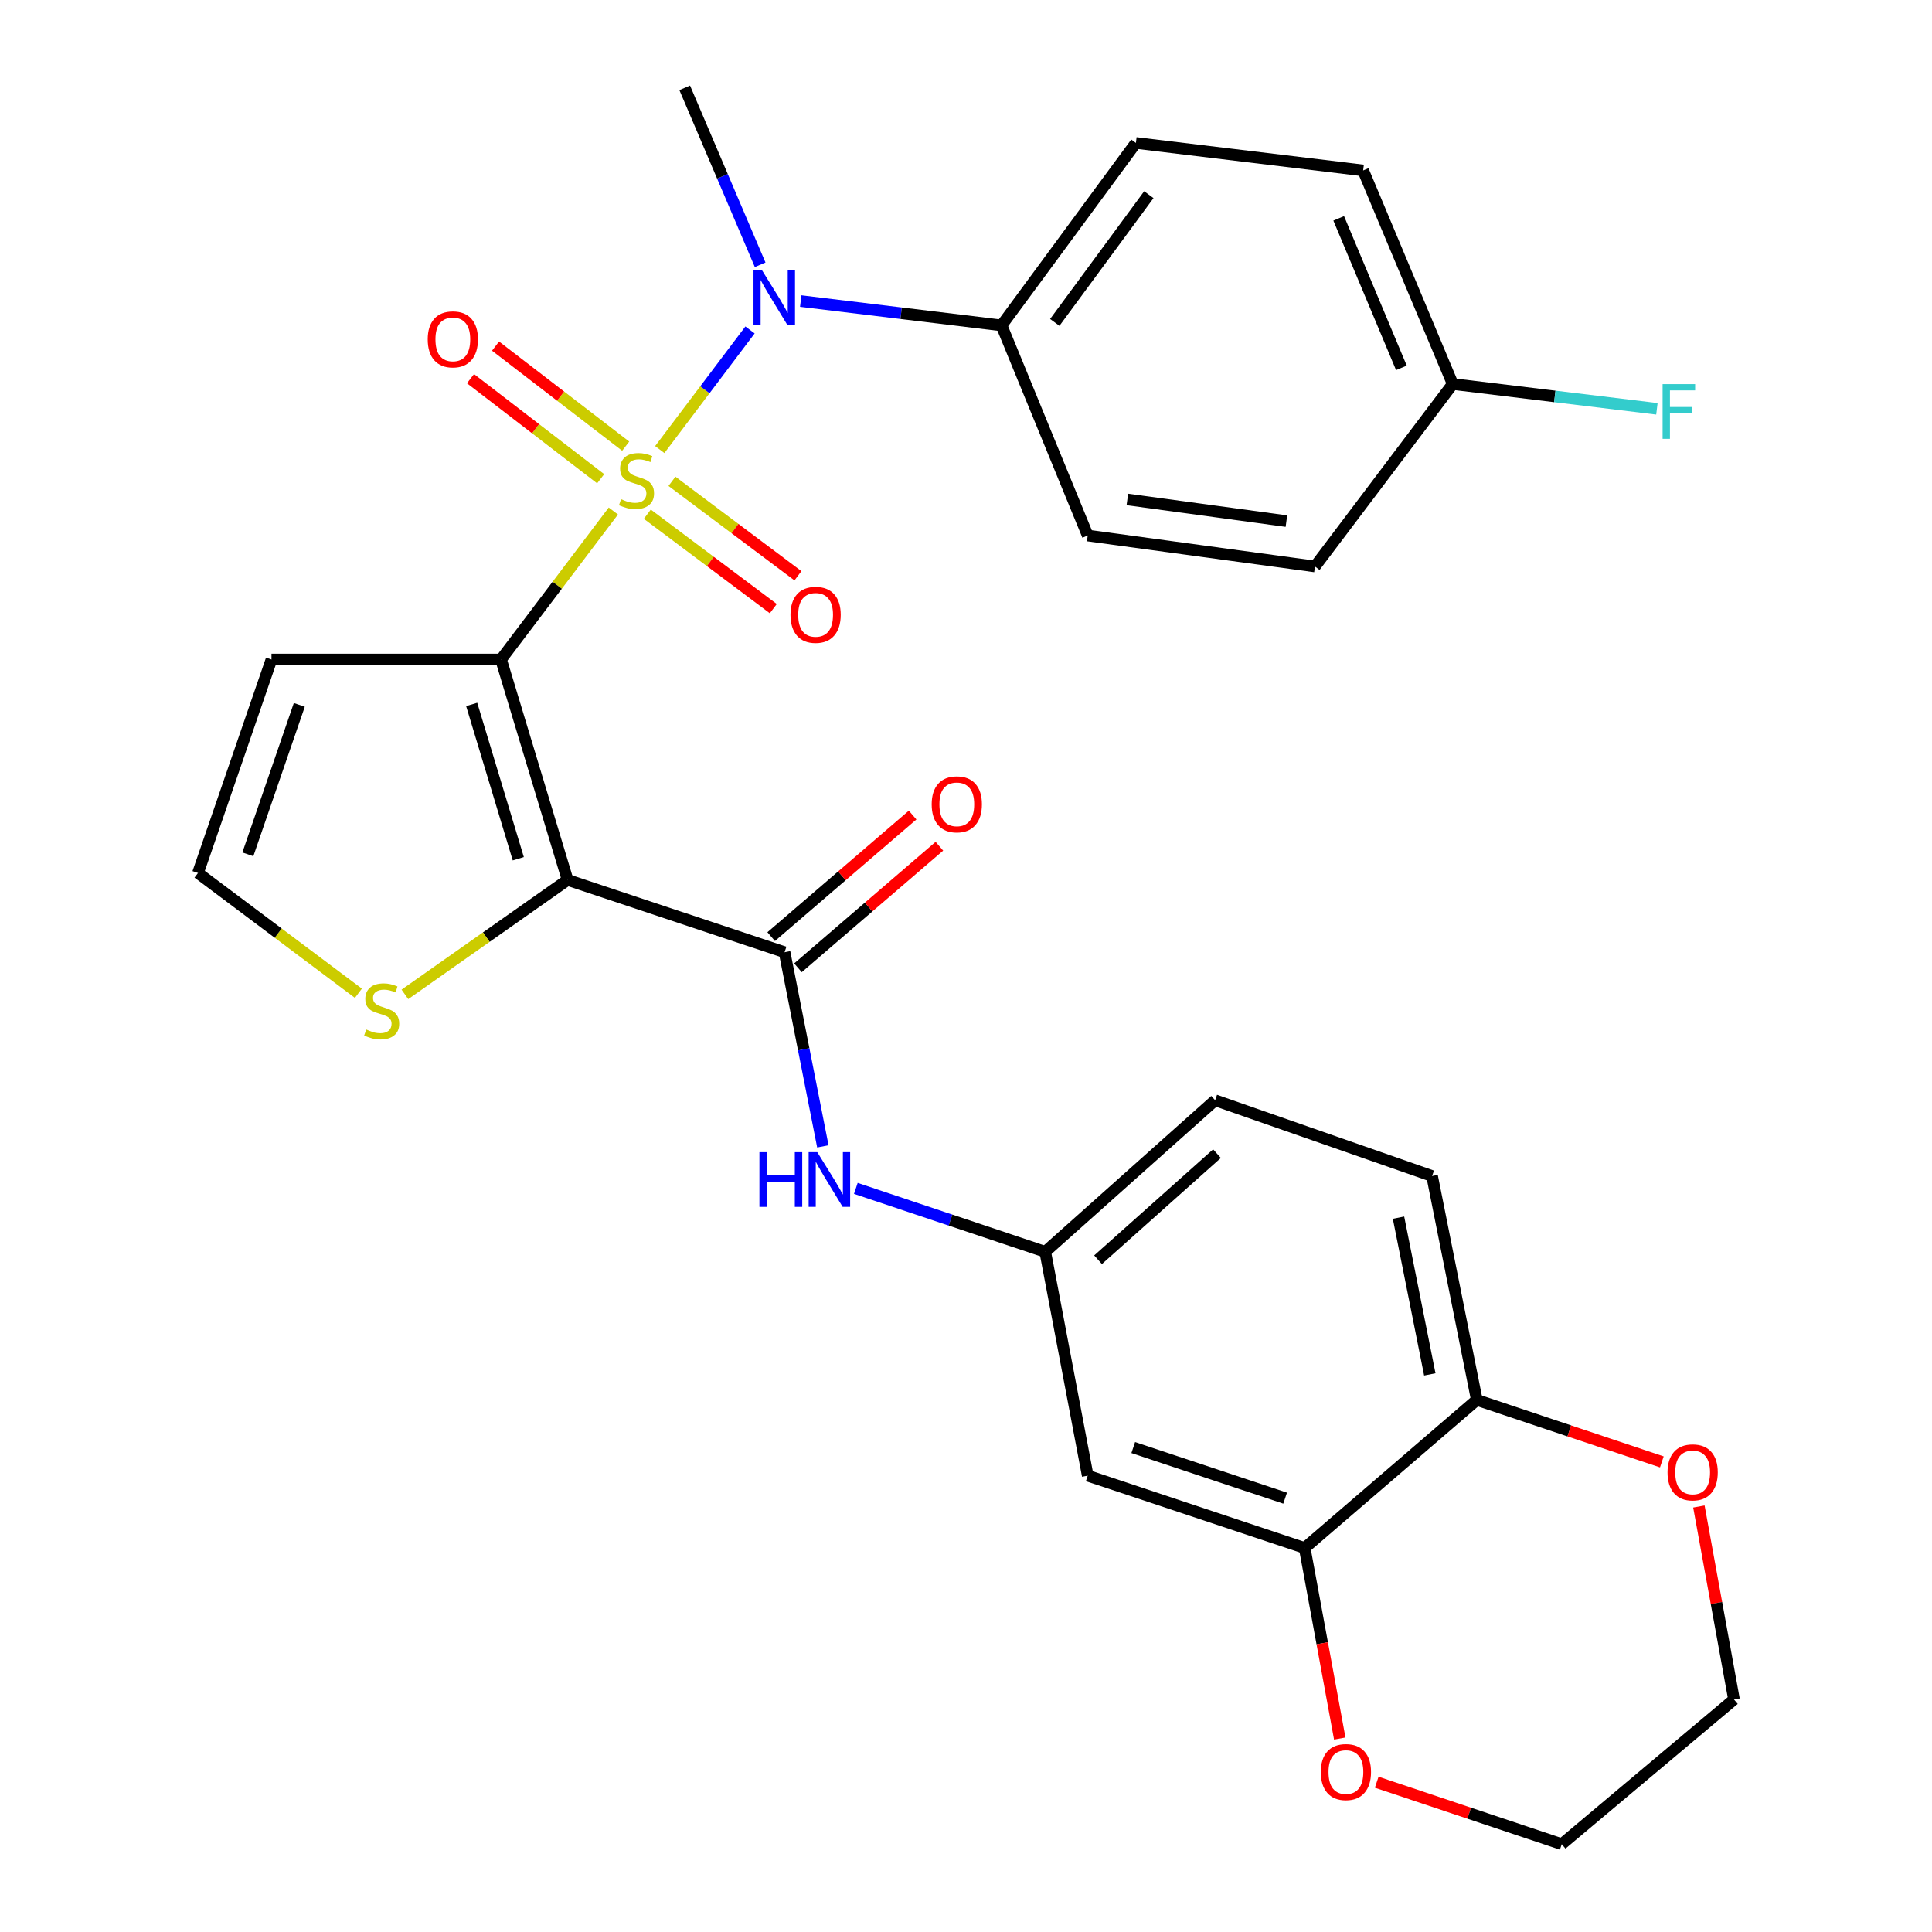 <?xml version='1.0' encoding='iso-8859-1'?>
<svg version='1.1' baseProfile='full'
              xmlns='http://www.w3.org/2000/svg'
                      xmlns:rdkit='http://www.rdkit.org/xml'
                      xmlns:xlink='http://www.w3.org/1999/xlink'
                  xml:space='preserve'
width='1000px' height='1000px' viewBox='0 0 1000 1000'>
<!-- END OF HEADER -->
<rect style='opacity:1.0;fill:#FFFFFF;stroke:none' width='1000' height='1000' x='0' y='0'> </rect>
<path class='bond-0' d='M 317.471,264.496 L 288.401,302.924' style='fill:none;fill-rule:evenodd;stroke:#CCCC00;stroke-width:6px;stroke-linecap:butt;stroke-linejoin:miter;stroke-opacity:1' />
<path class='bond-0' d='M 288.401,302.924 L 259.33,341.353' style='fill:none;fill-rule:evenodd;stroke:#000000;stroke-width:6px;stroke-linecap:butt;stroke-linejoin:miter;stroke-opacity:1' />
<path class='bond-3' d='M 341.496,232.696 L 364.854,201.74' style='fill:none;fill-rule:evenodd;stroke:#CCCC00;stroke-width:6px;stroke-linecap:butt;stroke-linejoin:miter;stroke-opacity:1' />
<path class='bond-3' d='M 364.854,201.74 L 388.212,170.784' style='fill:none;fill-rule:evenodd;stroke:#0000FF;stroke-width:6px;stroke-linecap:butt;stroke-linejoin:miter;stroke-opacity:1' />
<path class='bond-7' d='M 335.056,266.137 L 367.657,290.579' style='fill:none;fill-rule:evenodd;stroke:#CCCC00;stroke-width:6px;stroke-linecap:butt;stroke-linejoin:miter;stroke-opacity:1' />
<path class='bond-7' d='M 367.657,290.579 L 400.259,315.021' style='fill:none;fill-rule:evenodd;stroke:#FF0000;stroke-width:6px;stroke-linecap:butt;stroke-linejoin:miter;stroke-opacity:1' />
<path class='bond-7' d='M 347.811,249.123 L 380.413,273.565' style='fill:none;fill-rule:evenodd;stroke:#CCCC00;stroke-width:6px;stroke-linecap:butt;stroke-linejoin:miter;stroke-opacity:1' />
<path class='bond-7' d='M 380.413,273.565 L 413.015,298.007' style='fill:none;fill-rule:evenodd;stroke:#FF0000;stroke-width:6px;stroke-linecap:butt;stroke-linejoin:miter;stroke-opacity:1' />
<path class='bond-8' d='M 323.859,230.937 L 290.174,205.042' style='fill:none;fill-rule:evenodd;stroke:#CCCC00;stroke-width:6px;stroke-linecap:butt;stroke-linejoin:miter;stroke-opacity:1' />
<path class='bond-8' d='M 290.174,205.042 L 256.489,179.147' style='fill:none;fill-rule:evenodd;stroke:#FF0000;stroke-width:6px;stroke-linecap:butt;stroke-linejoin:miter;stroke-opacity:1' />
<path class='bond-8' d='M 310.899,247.796 L 277.214,221.901' style='fill:none;fill-rule:evenodd;stroke:#CCCC00;stroke-width:6px;stroke-linecap:butt;stroke-linejoin:miter;stroke-opacity:1' />
<path class='bond-8' d='M 277.214,221.901 L 243.529,196.006' style='fill:none;fill-rule:evenodd;stroke:#FF0000;stroke-width:6px;stroke-linecap:butt;stroke-linejoin:miter;stroke-opacity:1' />
<path class='bond-1' d='M 259.33,341.353 L 293.791,455.45' style='fill:none;fill-rule:evenodd;stroke:#000000;stroke-width:6px;stroke-linecap:butt;stroke-linejoin:miter;stroke-opacity:1' />
<path class='bond-1' d='M 244.143,364.616 L 268.266,444.484' style='fill:none;fill-rule:evenodd;stroke:#000000;stroke-width:6px;stroke-linecap:butt;stroke-linejoin:miter;stroke-opacity:1' />
<path class='bond-5' d='M 259.33,341.353 L 140.52,341.353' style='fill:none;fill-rule:evenodd;stroke:#000000;stroke-width:6px;stroke-linecap:butt;stroke-linejoin:miter;stroke-opacity:1' />
<path class='bond-2' d='M 293.791,455.45 L 406.093,492.865' style='fill:none;fill-rule:evenodd;stroke:#000000;stroke-width:6px;stroke-linecap:butt;stroke-linejoin:miter;stroke-opacity:1' />
<path class='bond-4' d='M 293.791,455.45 L 251.685,485.069' style='fill:none;fill-rule:evenodd;stroke:#000000;stroke-width:6px;stroke-linecap:butt;stroke-linejoin:miter;stroke-opacity:1' />
<path class='bond-4' d='M 251.685,485.069 L 209.578,514.687' style='fill:none;fill-rule:evenodd;stroke:#CCCC00;stroke-width:6px;stroke-linecap:butt;stroke-linejoin:miter;stroke-opacity:1' />
<path class='bond-6' d='M 406.093,492.865 L 416.002,543.112' style='fill:none;fill-rule:evenodd;stroke:#000000;stroke-width:6px;stroke-linecap:butt;stroke-linejoin:miter;stroke-opacity:1' />
<path class='bond-6' d='M 416.002,543.112 L 425.911,593.36' style='fill:none;fill-rule:evenodd;stroke:#0000FF;stroke-width:6px;stroke-linecap:butt;stroke-linejoin:miter;stroke-opacity:1' />
<path class='bond-15' d='M 413.023,500.928 L 449.627,469.466' style='fill:none;fill-rule:evenodd;stroke:#000000;stroke-width:6px;stroke-linecap:butt;stroke-linejoin:miter;stroke-opacity:1' />
<path class='bond-15' d='M 449.627,469.466 L 486.231,438.004' style='fill:none;fill-rule:evenodd;stroke:#FF0000;stroke-width:6px;stroke-linecap:butt;stroke-linejoin:miter;stroke-opacity:1' />
<path class='bond-15' d='M 399.162,484.801 L 435.766,453.339' style='fill:none;fill-rule:evenodd;stroke:#000000;stroke-width:6px;stroke-linecap:butt;stroke-linejoin:miter;stroke-opacity:1' />
<path class='bond-15' d='M 435.766,453.339 L 472.37,421.877' style='fill:none;fill-rule:evenodd;stroke:#FF0000;stroke-width:6px;stroke-linecap:butt;stroke-linejoin:miter;stroke-opacity:1' />
<path class='bond-12' d='M 414.455,155.827 L 466.425,162.131' style='fill:none;fill-rule:evenodd;stroke:#0000FF;stroke-width:6px;stroke-linecap:butt;stroke-linejoin:miter;stroke-opacity:1' />
<path class='bond-12' d='M 466.425,162.131 L 518.394,168.436' style='fill:none;fill-rule:evenodd;stroke:#000000;stroke-width:6px;stroke-linecap:butt;stroke-linejoin:miter;stroke-opacity:1' />
<path class='bond-26' d='M 393.457,137.05 L 373.932,91.252' style='fill:none;fill-rule:evenodd;stroke:#0000FF;stroke-width:6px;stroke-linecap:butt;stroke-linejoin:miter;stroke-opacity:1' />
<path class='bond-26' d='M 373.932,91.252 L 354.407,45.455' style='fill:none;fill-rule:evenodd;stroke:#000000;stroke-width:6px;stroke-linecap:butt;stroke-linejoin:miter;stroke-opacity:1' />
<path class='bond-29' d='M 185.506,514.108 L 143.993,482.984' style='fill:none;fill-rule:evenodd;stroke:#CCCC00;stroke-width:6px;stroke-linecap:butt;stroke-linejoin:miter;stroke-opacity:1' />
<path class='bond-29' d='M 143.993,482.984 L 102.479,451.859' style='fill:none;fill-rule:evenodd;stroke:#000000;stroke-width:6px;stroke-linecap:butt;stroke-linejoin:miter;stroke-opacity:1' />
<path class='bond-10' d='M 140.52,341.353 L 102.479,451.859' style='fill:none;fill-rule:evenodd;stroke:#000000;stroke-width:6px;stroke-linecap:butt;stroke-linejoin:miter;stroke-opacity:1' />
<path class='bond-10' d='M 154.92,364.851 L 128.292,442.205' style='fill:none;fill-rule:evenodd;stroke:#000000;stroke-width:6px;stroke-linecap:butt;stroke-linejoin:miter;stroke-opacity:1' />
<path class='bond-14' d='M 442.98,615.101 L 491.993,631.516' style='fill:none;fill-rule:evenodd;stroke:#0000FF;stroke-width:6px;stroke-linecap:butt;stroke-linejoin:miter;stroke-opacity:1' />
<path class='bond-14' d='M 491.993,631.516 L 541.005,647.932' style='fill:none;fill-rule:evenodd;stroke:#000000;stroke-width:6px;stroke-linecap:butt;stroke-linejoin:miter;stroke-opacity:1' />
<path class='bond-9' d='M 675.304,801.227 L 563.003,763.813' style='fill:none;fill-rule:evenodd;stroke:#000000;stroke-width:6px;stroke-linecap:butt;stroke-linejoin:miter;stroke-opacity:1' />
<path class='bond-9' d='M 665.18,775.44 L 586.569,749.25' style='fill:none;fill-rule:evenodd;stroke:#000000;stroke-width:6px;stroke-linecap:butt;stroke-linejoin:miter;stroke-opacity:1' />
<path class='bond-16' d='M 675.304,801.227 L 684.383,850.546' style='fill:none;fill-rule:evenodd;stroke:#000000;stroke-width:6px;stroke-linecap:butt;stroke-linejoin:miter;stroke-opacity:1' />
<path class='bond-16' d='M 684.383,850.546 L 693.461,899.865' style='fill:none;fill-rule:evenodd;stroke:#FF0000;stroke-width:6px;stroke-linecap:butt;stroke-linejoin:miter;stroke-opacity:1' />
<path class='bond-31' d='M 675.304,801.227 L 764.391,724.603' style='fill:none;fill-rule:evenodd;stroke:#000000;stroke-width:6px;stroke-linecap:butt;stroke-linejoin:miter;stroke-opacity:1' />
<path class='bond-11' d='M 563.003,763.813 L 541.005,647.932' style='fill:none;fill-rule:evenodd;stroke:#000000;stroke-width:6px;stroke-linecap:butt;stroke-linejoin:miter;stroke-opacity:1' />
<path class='bond-19' d='M 518.394,168.436 L 587.941,73.985' style='fill:none;fill-rule:evenodd;stroke:#000000;stroke-width:6px;stroke-linecap:butt;stroke-linejoin:miter;stroke-opacity:1' />
<path class='bond-19' d='M 545.95,166.877 L 594.633,100.761' style='fill:none;fill-rule:evenodd;stroke:#000000;stroke-width:6px;stroke-linecap:butt;stroke-linejoin:miter;stroke-opacity:1' />
<path class='bond-20' d='M 518.394,168.436 L 563.003,277.181' style='fill:none;fill-rule:evenodd;stroke:#000000;stroke-width:6px;stroke-linecap:butt;stroke-linejoin:miter;stroke-opacity:1' />
<path class='bond-13' d='M 764.391,724.603 L 741.248,608.71' style='fill:none;fill-rule:evenodd;stroke:#000000;stroke-width:6px;stroke-linecap:butt;stroke-linejoin:miter;stroke-opacity:1' />
<path class='bond-13' d='M 740.067,711.383 L 723.867,630.258' style='fill:none;fill-rule:evenodd;stroke:#000000;stroke-width:6px;stroke-linecap:butt;stroke-linejoin:miter;stroke-opacity:1' />
<path class='bond-17' d='M 764.391,724.603 L 812.28,740.64' style='fill:none;fill-rule:evenodd;stroke:#000000;stroke-width:6px;stroke-linecap:butt;stroke-linejoin:miter;stroke-opacity:1' />
<path class='bond-17' d='M 812.28,740.64 L 860.169,756.677' style='fill:none;fill-rule:evenodd;stroke:#FF0000;stroke-width:6px;stroke-linecap:butt;stroke-linejoin:miter;stroke-opacity:1' />
<path class='bond-21' d='M 541.005,647.932 L 628.947,569.488' style='fill:none;fill-rule:evenodd;stroke:#000000;stroke-width:6px;stroke-linecap:butt;stroke-linejoin:miter;stroke-opacity:1' />
<path class='bond-21' d='M 568.352,652.034 L 629.911,597.124' style='fill:none;fill-rule:evenodd;stroke:#000000;stroke-width:6px;stroke-linecap:butt;stroke-linejoin:miter;stroke-opacity:1' />
<path class='bond-27' d='M 712.585,922.471 L 760.474,938.508' style='fill:none;fill-rule:evenodd;stroke:#FF0000;stroke-width:6px;stroke-linecap:butt;stroke-linejoin:miter;stroke-opacity:1' />
<path class='bond-27' d='M 760.474,938.508 L 808.362,954.545' style='fill:none;fill-rule:evenodd;stroke:#000000;stroke-width:6px;stroke-linecap:butt;stroke-linejoin:miter;stroke-opacity:1' />
<path class='bond-28' d='M 879.344,779.766 L 888.432,829.712' style='fill:none;fill-rule:evenodd;stroke:#FF0000;stroke-width:6px;stroke-linecap:butt;stroke-linejoin:miter;stroke-opacity:1' />
<path class='bond-28' d='M 888.432,829.712 L 897.521,879.658' style='fill:none;fill-rule:evenodd;stroke:#000000;stroke-width:6px;stroke-linecap:butt;stroke-linejoin:miter;stroke-opacity:1' />
<path class='bond-18' d='M 741.248,608.71 L 628.947,569.488' style='fill:none;fill-rule:evenodd;stroke:#000000;stroke-width:6px;stroke-linecap:butt;stroke-linejoin:miter;stroke-opacity:1' />
<path class='bond-23' d='M 587.941,73.985 L 705.571,88.209' style='fill:none;fill-rule:evenodd;stroke:#000000;stroke-width:6px;stroke-linecap:butt;stroke-linejoin:miter;stroke-opacity:1' />
<path class='bond-24' d='M 563.003,277.181 L 680.62,293.2' style='fill:none;fill-rule:evenodd;stroke:#000000;stroke-width:6px;stroke-linecap:butt;stroke-linejoin:miter;stroke-opacity:1' />
<path class='bond-24' d='M 583.515,258.514 L 665.847,269.727' style='fill:none;fill-rule:evenodd;stroke:#000000;stroke-width:6px;stroke-linecap:butt;stroke-linejoin:miter;stroke-opacity:1' />
<path class='bond-22' d='M 751.928,198.773 L 680.62,293.2' style='fill:none;fill-rule:evenodd;stroke:#000000;stroke-width:6px;stroke-linecap:butt;stroke-linejoin:miter;stroke-opacity:1' />
<path class='bond-25' d='M 751.928,198.773 L 804.769,205.189' style='fill:none;fill-rule:evenodd;stroke:#000000;stroke-width:6px;stroke-linecap:butt;stroke-linejoin:miter;stroke-opacity:1' />
<path class='bond-25' d='M 804.769,205.189 L 857.611,211.605' style='fill:none;fill-rule:evenodd;stroke:#33CCCC;stroke-width:6px;stroke-linecap:butt;stroke-linejoin:miter;stroke-opacity:1' />
<path class='bond-30' d='M 751.928,198.773 L 705.571,88.209' style='fill:none;fill-rule:evenodd;stroke:#000000;stroke-width:6px;stroke-linecap:butt;stroke-linejoin:miter;stroke-opacity:1' />
<path class='bond-30' d='M 725.364,190.411 L 692.914,113.016' style='fill:none;fill-rule:evenodd;stroke:#000000;stroke-width:6px;stroke-linecap:butt;stroke-linejoin:miter;stroke-opacity:1' />
<path class='bond-32' d='M 808.362,954.545 L 897.521,879.658' style='fill:none;fill-rule:evenodd;stroke:#000000;stroke-width:6px;stroke-linecap:butt;stroke-linejoin:miter;stroke-opacity:1' />
<path  class='atom-0' d='M 321.457 258.371
Q 321.777 258.491, 323.097 259.051
Q 324.417 259.611, 325.857 259.971
Q 327.337 260.291, 328.777 260.291
Q 331.457 260.291, 333.017 259.011
Q 334.577 257.691, 334.577 255.411
Q 334.577 253.851, 333.777 252.891
Q 333.017 251.931, 331.817 251.411
Q 330.617 250.891, 328.617 250.291
Q 326.097 249.531, 324.577 248.811
Q 323.097 248.091, 322.017 246.571
Q 320.977 245.051, 320.977 242.491
Q 320.977 238.931, 323.377 236.731
Q 325.817 234.531, 330.617 234.531
Q 333.897 234.531, 337.617 236.091
L 336.697 239.171
Q 333.297 237.771, 330.737 237.771
Q 327.977 237.771, 326.457 238.931
Q 324.937 240.051, 324.977 242.011
Q 324.977 243.531, 325.737 244.451
Q 326.537 245.371, 327.657 245.891
Q 328.817 246.411, 330.737 247.011
Q 333.297 247.811, 334.817 248.611
Q 336.337 249.411, 337.417 251.051
Q 338.537 252.651, 338.537 255.411
Q 338.537 259.331, 335.897 261.451
Q 333.297 263.531, 328.937 263.531
Q 326.417 263.531, 324.497 262.971
Q 322.617 262.451, 320.377 261.531
L 321.457 258.371
' fill='#CCCC00'/>
<path  class='atom-4' d='M 394.493 140.005
L 403.773 155.005
Q 404.693 156.485, 406.173 159.165
Q 407.653 161.845, 407.733 162.005
L 407.733 140.005
L 411.493 140.005
L 411.493 168.325
L 407.613 168.325
L 397.653 151.925
Q 396.493 150.005, 395.253 147.805
Q 394.053 145.605, 393.693 144.925
L 393.693 168.325
L 390.013 168.325
L 390.013 140.005
L 394.493 140.005
' fill='#0000FF'/>
<path  class='atom-5' d='M 189.556 532.863
Q 189.876 532.983, 191.196 533.543
Q 192.516 534.103, 193.956 534.463
Q 195.436 534.783, 196.876 534.783
Q 199.556 534.783, 201.116 533.503
Q 202.676 532.183, 202.676 529.903
Q 202.676 528.343, 201.876 527.383
Q 201.116 526.423, 199.916 525.903
Q 198.716 525.383, 196.716 524.783
Q 194.196 524.023, 192.676 523.303
Q 191.196 522.583, 190.116 521.063
Q 189.076 519.543, 189.076 516.983
Q 189.076 513.423, 191.476 511.223
Q 193.916 509.023, 198.716 509.023
Q 201.996 509.023, 205.716 510.583
L 204.796 513.663
Q 201.396 512.263, 198.836 512.263
Q 196.076 512.263, 194.556 513.423
Q 193.036 514.543, 193.076 516.503
Q 193.076 518.023, 193.836 518.943
Q 194.636 519.863, 195.756 520.383
Q 196.916 520.903, 198.836 521.503
Q 201.396 522.303, 202.916 523.103
Q 204.436 523.903, 205.516 525.543
Q 206.636 527.143, 206.636 529.903
Q 206.636 533.823, 203.996 535.943
Q 201.396 538.023, 197.036 538.023
Q 194.516 538.023, 192.596 537.463
Q 190.716 536.943, 188.476 536.023
L 189.556 532.863
' fill='#CCCC00'/>
<path  class='atom-7' d='M 393.075 596.358
L 396.915 596.358
L 396.915 608.398
L 411.395 608.398
L 411.395 596.358
L 415.235 596.358
L 415.235 624.678
L 411.395 624.678
L 411.395 611.598
L 396.915 611.598
L 396.915 624.678
L 393.075 624.678
L 393.075 596.358
' fill='#0000FF'/>
<path  class='atom-7' d='M 423.035 596.358
L 432.315 611.358
Q 433.235 612.838, 434.715 615.518
Q 436.195 618.198, 436.275 618.358
L 436.275 596.358
L 440.035 596.358
L 440.035 624.678
L 436.155 624.678
L 426.195 608.278
Q 425.035 606.358, 423.795 604.158
Q 422.595 601.958, 422.235 601.278
L 422.235 624.678
L 418.555 624.678
L 418.555 596.358
L 423.035 596.358
' fill='#0000FF'/>
<path  class='atom-8' d='M 409.159 318.231
Q 409.159 311.431, 412.519 307.631
Q 415.879 303.831, 422.159 303.831
Q 428.439 303.831, 431.799 307.631
Q 435.159 311.431, 435.159 318.231
Q 435.159 325.111, 431.759 329.031
Q 428.359 332.911, 422.159 332.911
Q 415.919 332.911, 412.519 329.031
Q 409.159 325.151, 409.159 318.231
M 422.159 329.711
Q 426.479 329.711, 428.799 326.831
Q 431.159 323.911, 431.159 318.231
Q 431.159 312.671, 428.799 309.871
Q 426.479 307.031, 422.159 307.031
Q 417.839 307.031, 415.479 309.831
Q 413.159 312.631, 413.159 318.231
Q 413.159 323.951, 415.479 326.831
Q 417.839 329.711, 422.159 329.711
' fill='#FF0000'/>
<path  class='atom-9' d='M 221.392 175.651
Q 221.392 168.851, 224.752 165.051
Q 228.112 161.251, 234.392 161.251
Q 240.672 161.251, 244.032 165.051
Q 247.392 168.851, 247.392 175.651
Q 247.392 182.531, 243.992 186.451
Q 240.592 190.331, 234.392 190.331
Q 228.152 190.331, 224.752 186.451
Q 221.392 182.571, 221.392 175.651
M 234.392 187.131
Q 238.712 187.131, 241.032 184.251
Q 243.392 181.331, 243.392 175.651
Q 243.392 170.091, 241.032 167.291
Q 238.712 164.451, 234.392 164.451
Q 230.072 164.451, 227.712 167.251
Q 225.392 170.051, 225.392 175.651
Q 225.392 181.371, 227.712 184.251
Q 230.072 187.131, 234.392 187.131
' fill='#FF0000'/>
<path  class='atom-16' d='M 482.239 416.321
Q 482.239 409.521, 485.599 405.721
Q 488.959 401.921, 495.239 401.921
Q 501.519 401.921, 504.879 405.721
Q 508.239 409.521, 508.239 416.321
Q 508.239 423.201, 504.839 427.121
Q 501.439 431.001, 495.239 431.001
Q 488.999 431.001, 485.599 427.121
Q 482.239 423.241, 482.239 416.321
M 495.239 427.801
Q 499.559 427.801, 501.879 424.921
Q 504.239 422.001, 504.239 416.321
Q 504.239 410.761, 501.879 407.961
Q 499.559 405.121, 495.239 405.121
Q 490.919 405.121, 488.559 407.921
Q 486.239 410.721, 486.239 416.321
Q 486.239 422.041, 488.559 424.921
Q 490.919 427.801, 495.239 427.801
' fill='#FF0000'/>
<path  class='atom-17' d='M 683.64 917.211
Q 683.64 910.411, 687 906.611
Q 690.36 902.811, 696.64 902.811
Q 702.92 902.811, 706.28 906.611
Q 709.64 910.411, 709.64 917.211
Q 709.64 924.091, 706.24 928.011
Q 702.84 931.891, 696.64 931.891
Q 690.4 931.891, 687 928.011
Q 683.64 924.131, 683.64 917.211
M 696.64 928.691
Q 700.96 928.691, 703.28 925.811
Q 705.64 922.891, 705.64 917.211
Q 705.64 911.651, 703.28 908.851
Q 700.96 906.011, 696.64 906.011
Q 692.32 906.011, 689.96 908.811
Q 687.64 911.611, 687.64 917.211
Q 687.64 922.931, 689.96 925.811
Q 692.32 928.691, 696.64 928.691
' fill='#FF0000'/>
<path  class='atom-18' d='M 863.114 762.097
Q 863.114 755.297, 866.474 751.497
Q 869.834 747.697, 876.114 747.697
Q 882.394 747.697, 885.754 751.497
Q 889.114 755.297, 889.114 762.097
Q 889.114 768.977, 885.714 772.897
Q 882.314 776.777, 876.114 776.777
Q 869.874 776.777, 866.474 772.897
Q 863.114 769.017, 863.114 762.097
M 876.114 773.577
Q 880.434 773.577, 882.754 770.697
Q 885.114 767.777, 885.114 762.097
Q 885.114 756.537, 882.754 753.737
Q 880.434 750.897, 876.114 750.897
Q 871.794 750.897, 869.434 753.697
Q 867.114 756.497, 867.114 762.097
Q 867.114 767.817, 869.434 770.697
Q 871.794 773.577, 876.114 773.577
' fill='#FF0000'/>
<path  class='atom-26' d='M 860.559 198.825
L 877.399 198.825
L 877.399 202.065
L 864.359 202.065
L 864.359 210.665
L 875.959 210.665
L 875.959 213.945
L 864.359 213.945
L 864.359 227.145
L 860.559 227.145
L 860.559 198.825
' fill='#33CCCC'/>
</svg>
